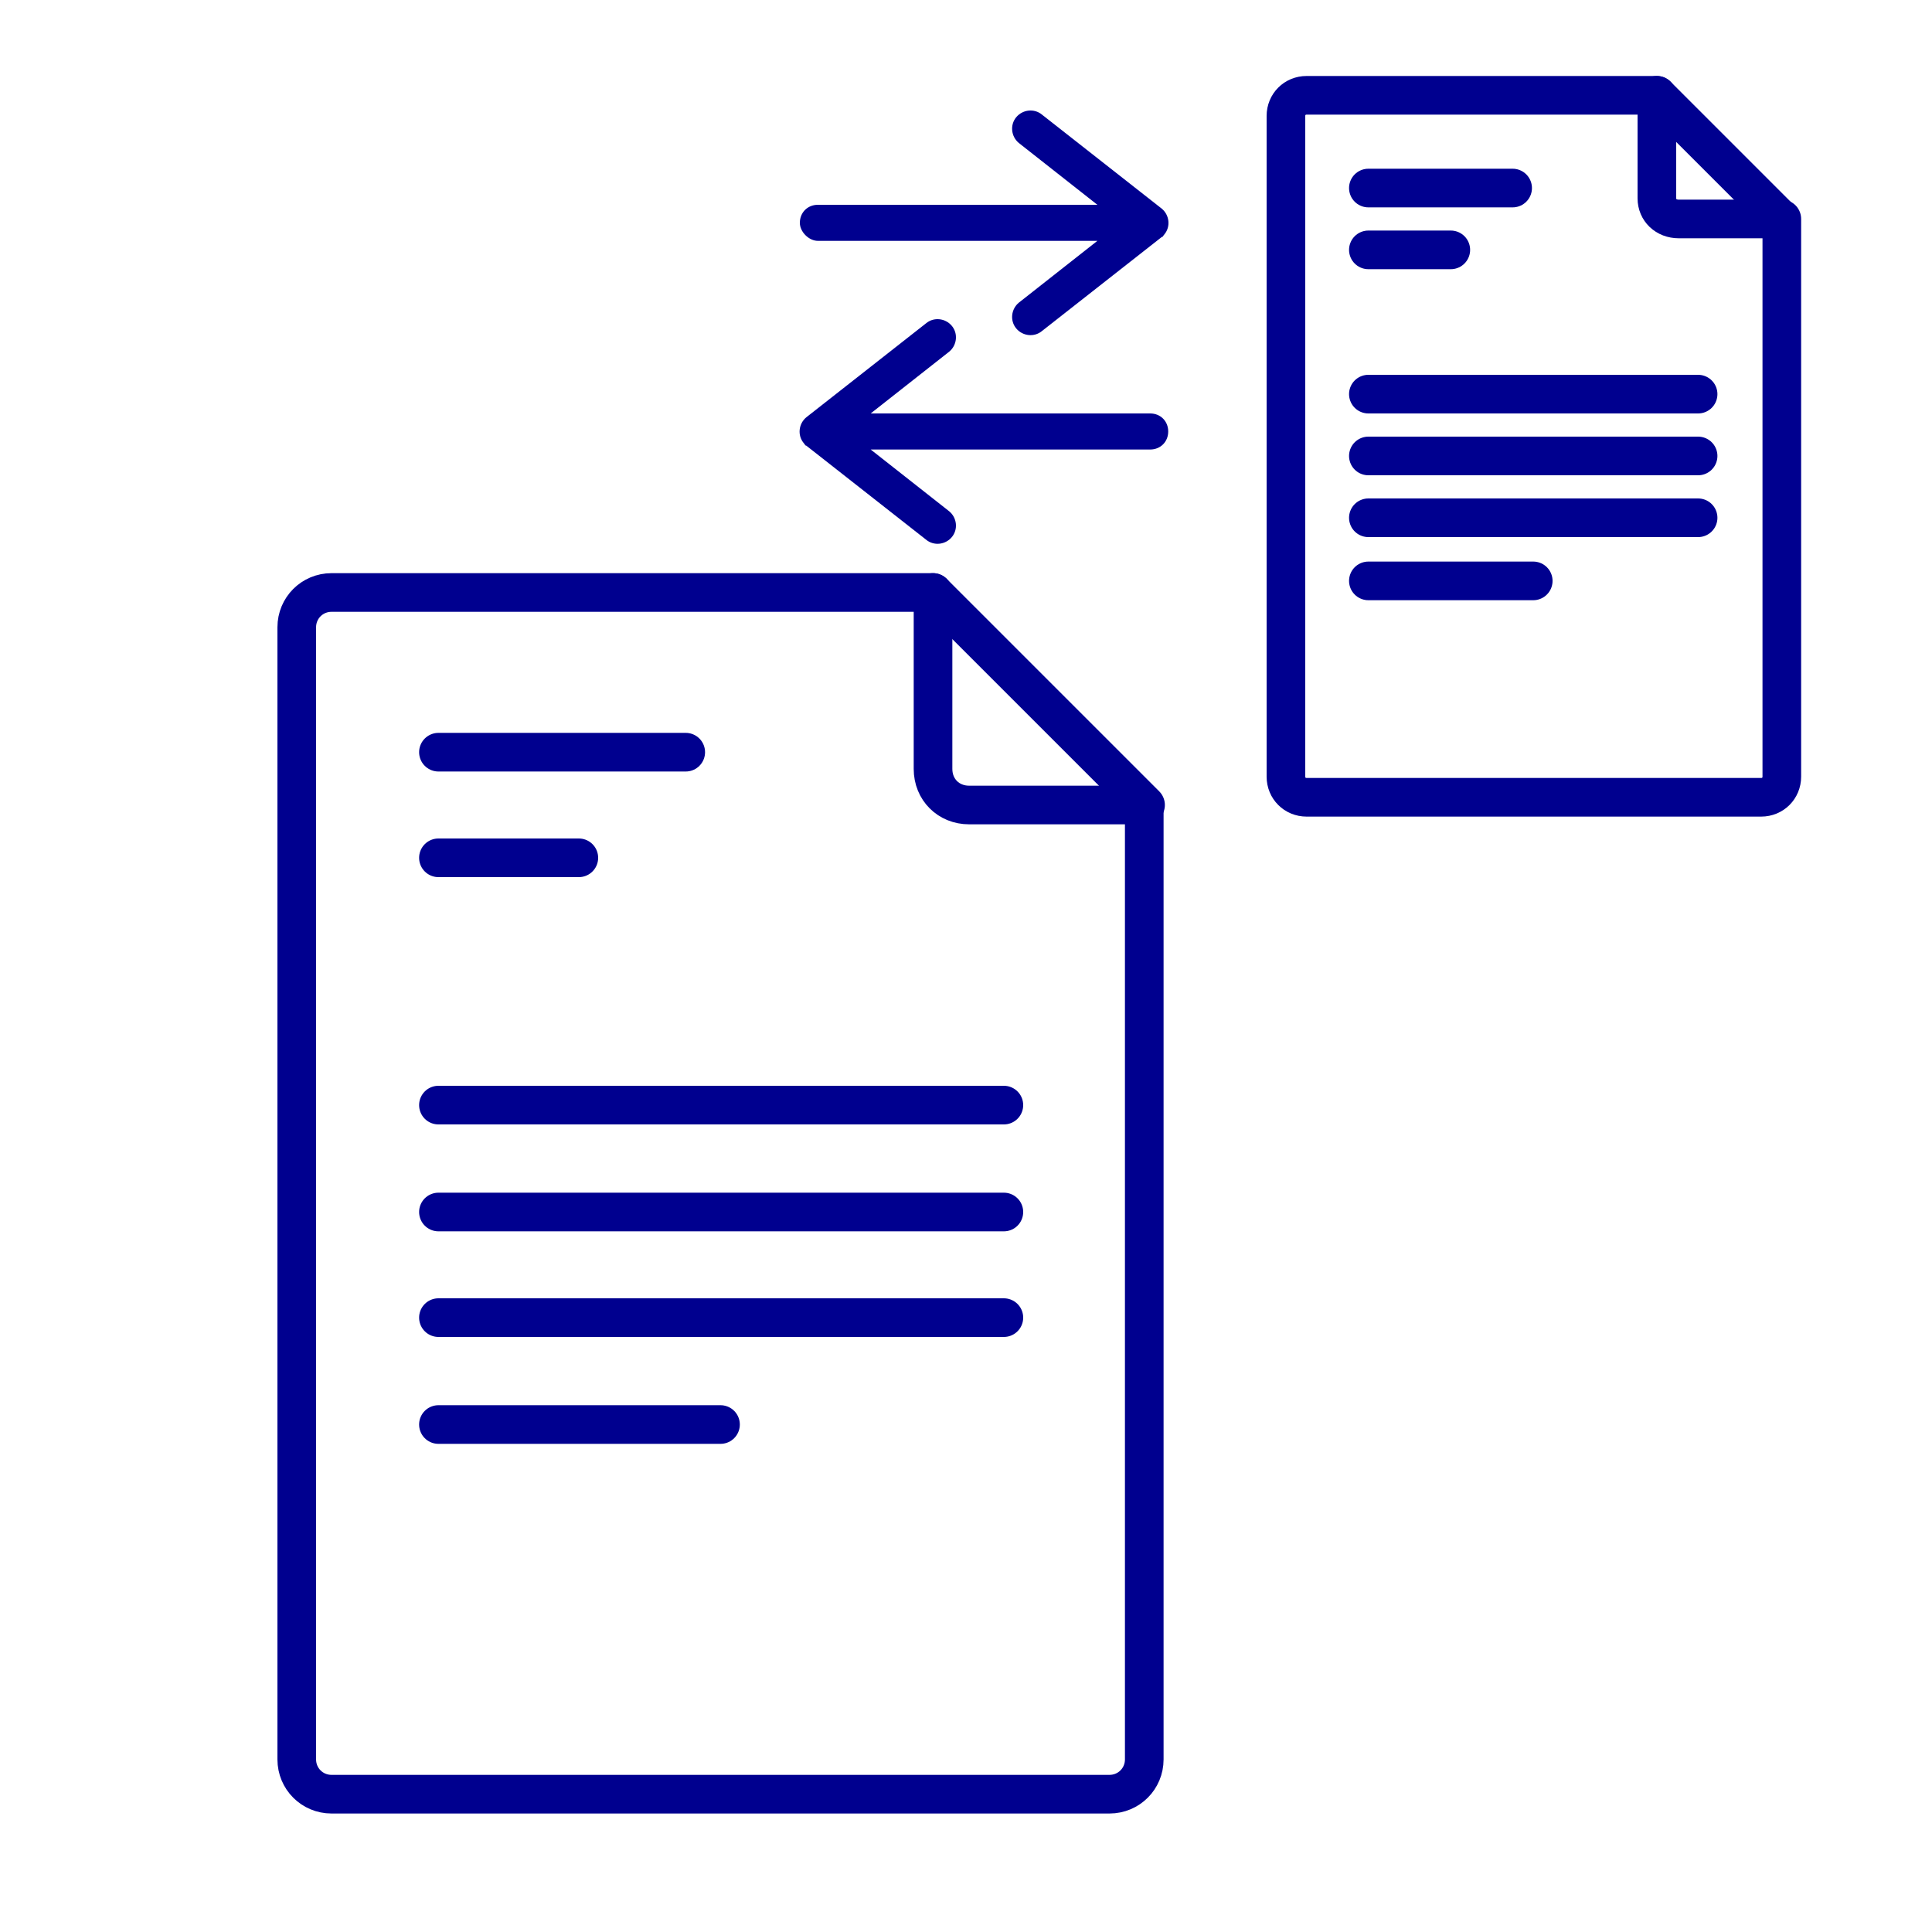 <?xml version="1.0" encoding="utf-8"?>
<!-- Generator: Adobe Illustrator 26.3.1, SVG Export Plug-In . SVG Version: 6.00 Build 0)  -->
<svg version="1.1" id="Layer_1" xmlns="http://www.w3.org/2000/svg" xmlns:xlink="http://www.w3.org/1999/xlink" x="0px" y="0px"
	 viewBox="0 0 150 150" style="enable-background:new 0 0 150 150;" xml:space="preserve">
<style type="text/css">
	.st0{clip-path:url(#SVGID_00000165236402063220191060000016822557742103838095_);}
	.st1{fill:none;stroke:#00008F;stroke-width:3;stroke-linecap:round;stroke-linejoin:round;stroke-miterlimit:10;}
	.st2{clip-path:url(#SVGID_00000029745464609719060430000002483105876654788264_);}
	.st3{clip-path:url(#SVGID_00000165236402063220191060000016822557742103838095_);fill:#00008F;}
</style>
<g>
	<defs>
		<rect id="SVGID_1_" width="150" height="150"/>
	</defs>
	<clipPath id="SVGID_00000122712583693788846320000002216571964386097840_">
		<use xlink:href="#SVGID_1_"  style="overflow:visible;"/>
	</clipPath>
	<g id="File" style="clip-path:url(#SVGID_00000122712583693788846320000002216571964386097840_);">
		<g id="Group_41543" transform="translate(29.44 7)">
			<path id="Path_1926" class="st1" d="M43,52.7V39H-3.7c-1.5,0-2.7,1.2-2.7,2.7v87.9c0,1.5,1.2,2.7,2.7,2.7h60.4
				c1.5,0,2.7-1.2,2.7-2.7V55.5H45.8C44.2,55.5,43,54.3,43,52.7z"/>
			<line id="Line_485" class="st1" x1="43" y1="39" x2="59.5" y2="55.5"/>
			<line id="Line_486" class="st1" x1="4.6" y1="51.4" x2="23.8" y2="51.4"/>
			<line id="Line_487" class="st1" x1="4.6" y1="59.6" x2="15.5" y2="59.6"/>
			<line id="Line_488" class="st1" x1="4.6" y1="78.8" x2="48.5" y2="78.8"/>
			<line id="Line_489" class="st1" x1="4.6" y1="87.1" x2="48.5" y2="87.1"/>
			<line id="Line_490" class="st1" x1="4.6" y1="95.3" x2="48.5" y2="95.3"/>
			<line id="Line_491" class="st1" x1="4.6" y1="103.6" x2="26.5" y2="103.6"/>
		</g>
	</g>
	<g style="clip-path:url(#SVGID_00000122712583693788846320000002216571964386097840_);">
		<defs>
			<rect id="SVGID_00000144327238829907947030000006647904736522640568_" x="87.8" y="4.5" width="61.1" height="61.1"/>
		</defs>
		<clipPath id="SVGID_00000158709178385107949000000011192887710655422085_">
			<use xlink:href="#SVGID_00000144327238829907947030000006647904736522640568_"  style="overflow:visible;"/>
		</clipPath>
		
			<g id="File_00000142153290508165780390000011969102192964605076_" style="clip-path:url(#SVGID_00000158709178385107949000000011192887710655422085_);">
			<g id="Group_41543_00000116230112379784189590000011445070983787788936_" transform="translate(29.44 7)">
				<path id="Path_1926_00000031168200489047469730000004890024940432679840_" class="st1" d="M99.2,8.4v-8H72
					c-0.9,0-1.6,0.7-1.6,1.6v51.3c0,0.9,0.7,1.6,1.6,1.6h35.3c0.9,0,1.6-0.7,1.6-1.6V10h-8C99.9,10,99.2,9.3,99.2,8.4z"/>
				<line id="Line_485_00000173136108514836051130000017253440294453172110_" class="st1" x1="99.2" y1="0.4" x2="108.8" y2="10"/>
				<line id="Line_486_00000052806486548822938420000015482590831368124310_" class="st1" x1="76.8" y1="7.6" x2="88" y2="7.6"/>
				
					<line id="Line_487_00000133502668885091303790000018163357056328880799_" class="st1" x1="76.8" y1="12.4" x2="83.2" y2="12.4"/>
				
					<line id="Line_488_00000077287662227842636350000012272447146779459727_" class="st1" x1="76.8" y1="23.6" x2="102.4" y2="23.6"/>
				
					<line id="Line_489_00000181081015628289035040000010091796543828027568_" class="st1" x1="76.8" y1="28.4" x2="102.4" y2="28.4"/>
				
					<line id="Line_490_00000093173920928483350070000010791176457022055074_" class="st1" x1="76.8" y1="33.2" x2="102.4" y2="33.2"/>
				
					<line id="Line_491_00000170966603352962020320000013822688497853683856_" class="st1" x1="76.8" y1="38.1" x2="89.6" y2="38.1"/>
			</g>
		</g>
	</g>
	<path style="clip-path:url(#SVGID_00000122712583693788846320000002216571964386097840_);fill:#00008F;" d="M62.1,17.3
		c0-0.8,0.6-1.4,1.4-1.4h21.7l-6.1-4.8c-0.6-0.5-0.7-1.4-0.2-2c0.5-0.6,1.4-0.7,2-0.2l9.3,7.3c0.6,0.5,0.7,1.4,0.2,2
		c-0.1,0.1-0.1,0.2-0.2,0.2l-9.3,7.3c-0.6,0.5-1.5,0.4-2-0.2c-0.5-0.6-0.4-1.5,0.2-2l0,0l6.1-4.8H63.5C62.8,18.7,62.1,18,62.1,17.3z
		 M89.3,32.1H67.6l6.1-4.8c0.6-0.5,0.7-1.4,0.2-2c-0.5-0.6-1.4-0.7-2-0.2l-9.3,7.3c-0.6,0.5-0.7,1.4-0.2,2c0.1,0.1,0.1,0.2,0.2,0.2
		l9.3,7.3c0.6,0.5,1.5,0.4,2-0.2c0.5-0.6,0.4-1.5-0.2-2l-6.1-4.8h21.7c0.8,0,1.4-0.6,1.4-1.4C90.7,32.7,90.1,32.1,89.3,32.1z"/>
</g>
</svg>
